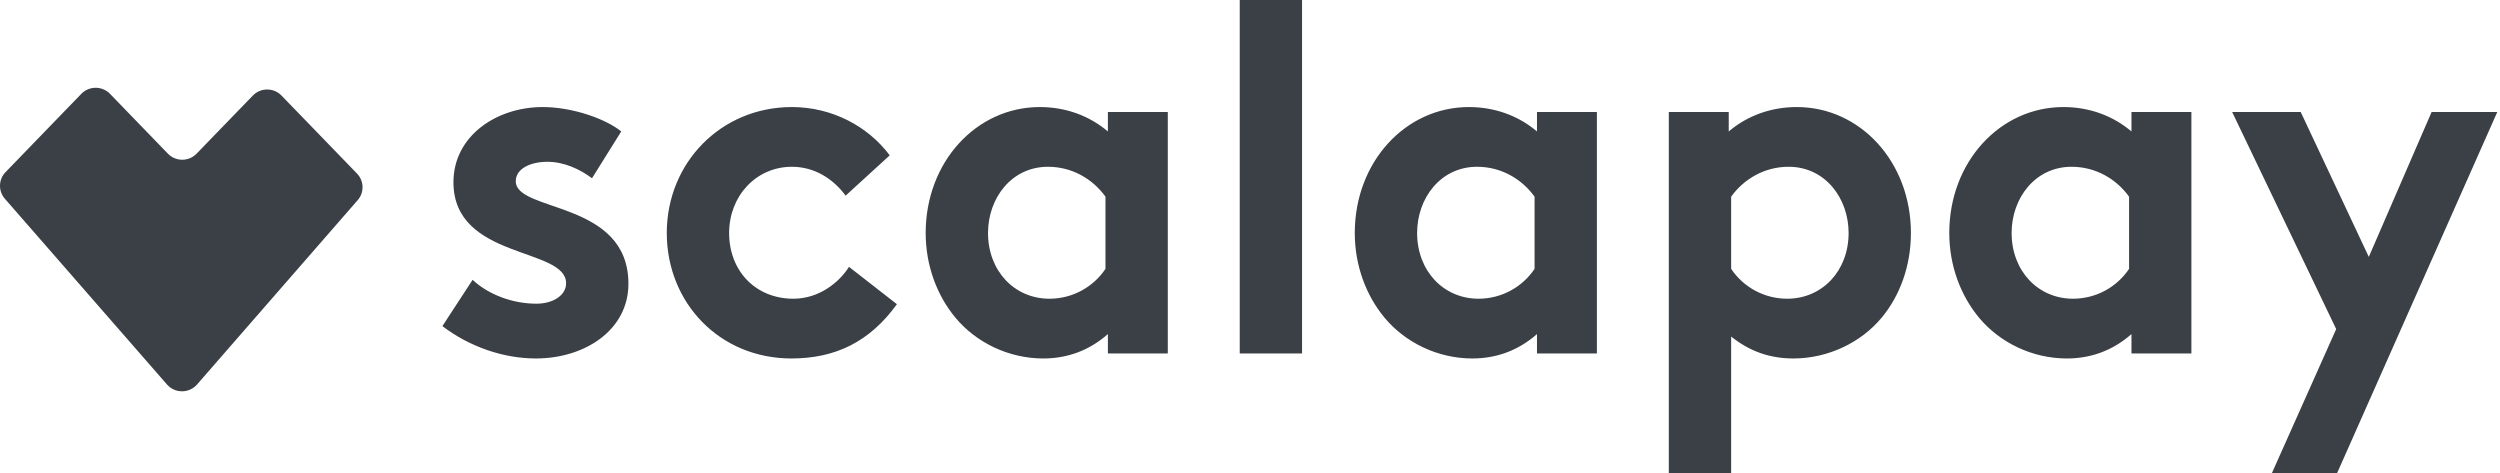 <svg width="111" height="21" viewBox="0 0 111 21" fill="none" xmlns="http://www.w3.org/2000/svg">
<path fill-rule="evenodd" clip-rule="evenodd" d="M0.215 8.823C-0.083 8.481 -0.07 7.969 0.246 7.643L3.611 4.166C3.958 3.808 4.536 3.808 4.884 4.166L7.455 6.823C7.802 7.182 8.381 7.182 8.728 6.823L11.226 4.243C11.573 3.884 12.152 3.884 12.499 4.243L15.851 7.706C16.167 8.033 16.181 8.544 15.882 8.886L8.749 17.071C8.397 17.474 7.766 17.475 7.414 17.071L0.215 8.823ZM19.643 14.479L20.984 12.423C21.687 13.086 22.772 13.484 23.815 13.484C24.561 13.484 25.135 13.108 25.135 12.578C25.135 10.964 20.133 11.539 20.133 8.09C20.133 6.035 22.049 4.753 24.092 4.753C25.433 4.753 26.902 5.283 27.583 5.836L26.285 7.914C25.753 7.516 25.05 7.184 24.305 7.184C23.539 7.184 22.9 7.494 22.9 8.046C22.9 9.439 27.902 8.886 27.902 12.6C27.902 14.656 25.965 15.916 23.794 15.916C22.368 15.916 20.857 15.407 19.643 14.479ZM37.695 11.848L39.823 13.506C38.61 15.186 37.077 15.916 35.14 15.916C31.947 15.916 29.605 13.44 29.605 10.345C29.605 7.228 32.011 4.753 35.161 4.753C36.95 4.753 38.546 5.615 39.504 6.897L37.546 8.687C36.992 7.936 36.162 7.405 35.161 7.405C33.565 7.405 32.373 8.709 32.373 10.345C32.373 12.025 33.544 13.263 35.225 13.263C36.353 13.263 37.248 12.556 37.695 11.848ZM49.083 11.937V8.732C48.508 7.936 47.593 7.405 46.529 7.405C44.911 7.405 43.868 8.798 43.868 10.345C43.868 12.025 45.039 13.263 46.593 13.263C47.636 13.263 48.551 12.733 49.083 11.937ZM51.85 4.974V15.695H49.19V14.833C48.338 15.584 47.359 15.916 46.316 15.916C44.783 15.916 43.336 15.208 42.42 14.103C41.611 13.13 41.1 11.804 41.1 10.345C41.1 7.184 43.357 4.753 46.167 4.753C47.338 4.753 48.381 5.151 49.19 5.836V4.974H51.85ZM57.811 0V15.695H55.044V0H57.811ZM68.135 11.937V8.732C67.56 7.936 66.645 7.405 65.581 7.405C63.963 7.405 62.92 8.798 62.92 10.345C62.92 12.025 64.091 13.263 65.644 13.263C66.688 13.263 67.603 12.733 68.135 11.937ZM70.902 4.974V15.695H68.242V14.833C67.39 15.584 66.411 15.916 65.368 15.916C63.835 15.916 62.388 15.208 61.472 14.103C60.663 13.13 60.152 11.804 60.152 10.345C60.152 7.184 62.409 4.753 65.219 4.753C66.389 4.753 67.433 5.151 68.242 5.836V4.974H70.902ZM74.095 21V4.974H76.756V5.836C77.565 5.151 78.608 4.753 79.779 4.753C82.589 4.753 84.845 7.184 84.845 10.345C84.845 11.804 84.356 13.13 83.547 14.103C82.632 15.208 81.163 15.916 79.63 15.916C78.587 15.916 77.693 15.606 76.863 14.943V21H74.095ZM76.863 8.732V11.937C77.395 12.733 78.31 13.263 79.353 13.263C80.907 13.263 82.078 12.025 82.078 10.345C82.078 8.798 81.035 7.405 79.417 7.405C78.353 7.405 77.438 7.936 76.863 8.732ZM94.531 11.937V8.732C93.956 7.936 93.041 7.405 91.977 7.405C90.359 7.405 89.316 8.798 89.316 10.345C89.316 12.025 90.487 13.263 92.04 13.263C93.084 13.263 93.999 12.733 94.531 11.937ZM97.298 4.974V15.695H94.637V14.833C93.786 15.584 92.807 15.916 91.764 15.916C90.231 15.916 88.784 15.208 87.868 14.103C87.059 13.13 86.548 11.804 86.548 10.345C86.548 7.184 88.805 4.753 91.615 4.753C92.785 4.753 93.829 5.151 94.637 5.836V4.974H97.298ZM103.77 21H100.875L103.727 14.611L99.108 4.974H102.152L105.175 11.406L107.963 4.974H110.879L103.77 21Z" fill="#3A4045"/>
</svg>
